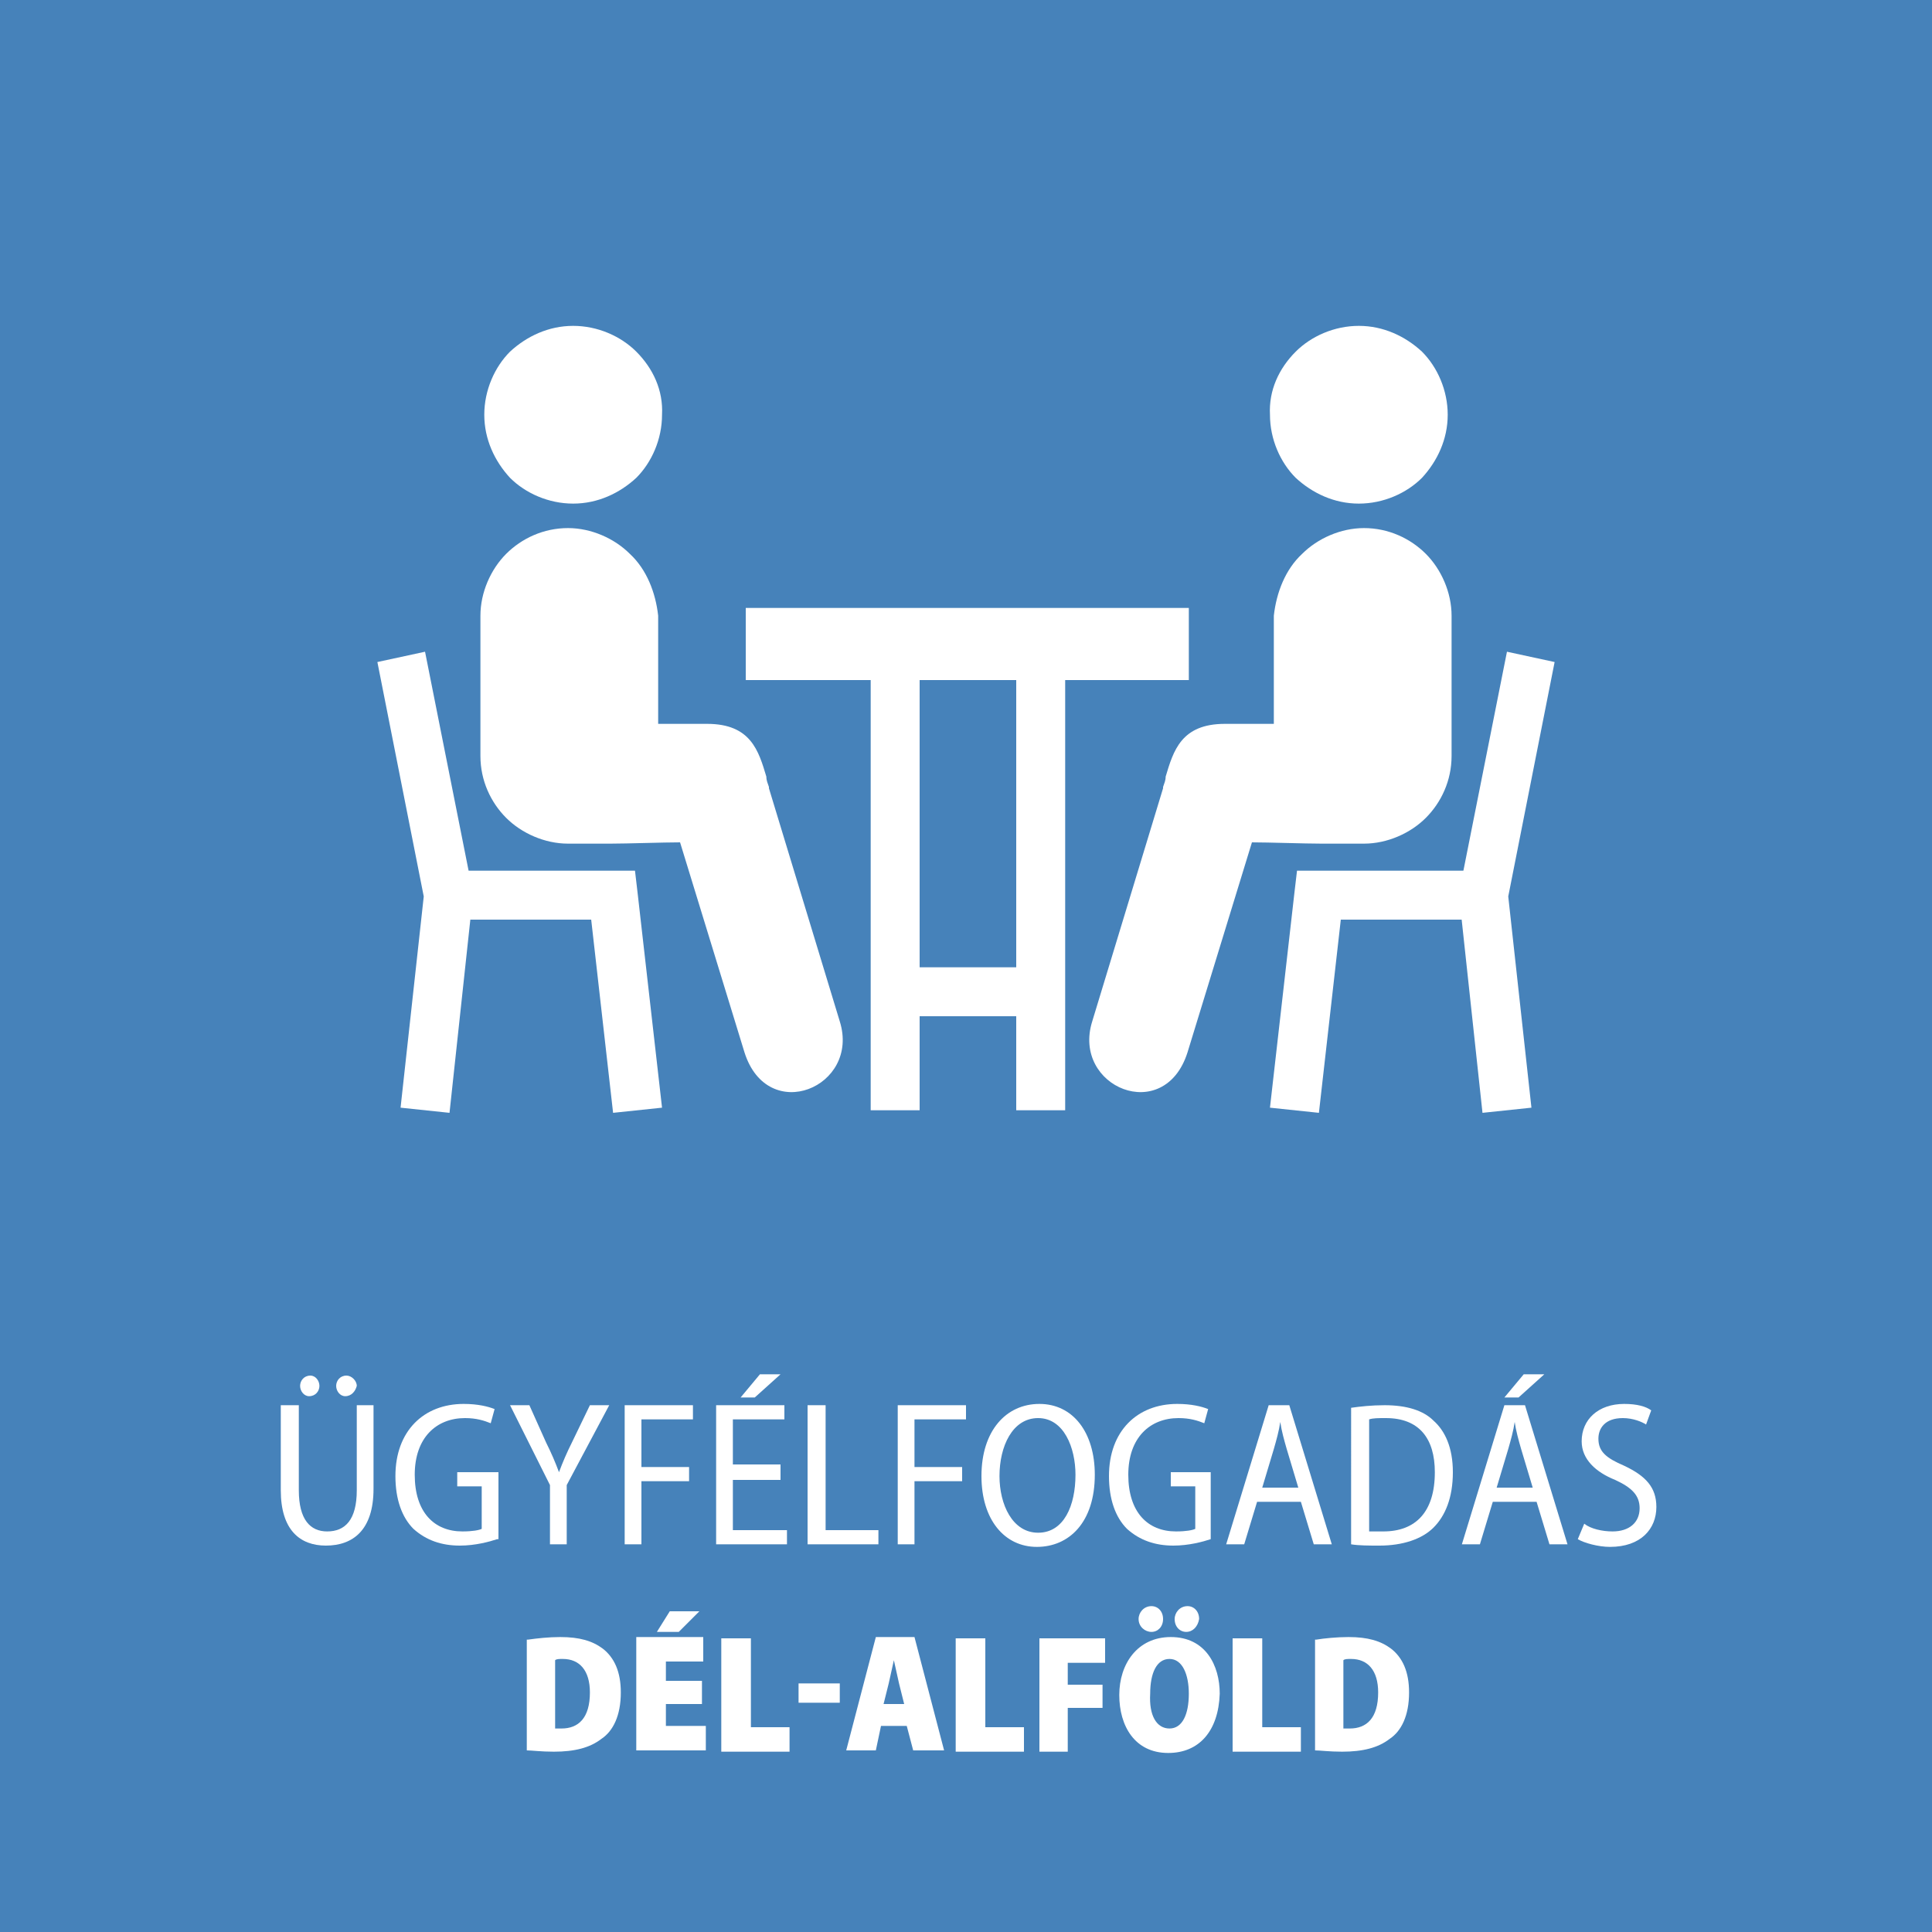 <?xml version="1.0" encoding="utf-8"?>
<!-- Generator: Adobe Illustrator 17.0.0, SVG Export Plug-In . SVG Version: 6.00 Build 0)  -->
<!DOCTYPE svg PUBLIC "-//W3C//DTD SVG 1.1//EN" "http://www.w3.org/Graphics/SVG/1.1/DTD/svg11.dtd">
<svg version="1.1" id="Layer_1" xmlns="http://www.w3.org/2000/svg" xmlns:xlink="http://www.w3.org/1999/xlink" x="0px" y="0px"
	 width="150px" height="150px" viewBox="0 0 150 150" enable-background="new 0 0 150 150" xml:space="preserve">
<rect y="0" fill="#4682BA" width="150" height="150"/>
<g>
	<rect x="57.9" y="47.2" fill="#FFFFFF" width="34.4" height="5.6"/>
	<rect x="69.4" y="75.1" fill="#FFFFFF" width="12.4" height="3.8"/>
	<rect x="67.6" y="49.1" fill="#FFFFFF" width="3.8" height="37.1"/>
	<rect x="78.9" y="49.1" fill="#FFFFFF" width="3.8" height="37.1"/>
	<polygon fill="#FFFFFF" points="120.7,51.4 117.1,69.6 118.9,86 115.1,86.4 113.3,69.7 113.3,69.2 117,50.6 	"/>
	<polygon fill="#FFFFFF" points="114.3,71.4 104.1,71.4 102.4,86.4 98.6,86 100.5,69.3 100.7,67.6 102.4,67.6 114.3,67.6 	"/>
	<polygon fill="#FFFFFF" points="33,50.6 36.7,69.2 36.7,69.7 34.9,86.4 31.1,86 32.9,69.6 29.3,51.4 	"/>
	<polygon fill="#FFFFFF" points="35.7,67.6 47.6,67.6 49.3,67.6 49.5,69.3 51.4,86 47.6,86.4 45.9,71.4 35.7,71.4 	"/>
	<path fill="#FFFFFF" d="M49.4,27.3c-1.2-1.2-3-2-4.9-2c-1.9,0-3.6,0.8-4.9,2c-1.2,1.2-2,3-2,4.9c0,1.9,0.8,3.6,2,4.9
		c1.2,1.2,3,2,4.9,2c1.9,0,3.6-0.8,4.9-2c1.2-1.2,2-3,2-4.9C51.5,30.3,50.7,28.6,49.4,27.3z"/>
	<path fill="#FFFFFF" d="M48.9,43c-1.2-1.2-3-2-4.8-2c-1.9,0-3.6,0.8-4.8,2s-2,3-2,4.8v10.9c0,1.9,0.8,3.6,2,4.8c1.2,1.2,3,2,4.8,2
		l3.3,0c1.3,0,4.1-0.1,5.4-0.1l5,16.3c1.8,5.7,9,2.7,7.4-2.4l-5.5-18.1l0-0.1c-0.1-0.3-0.2-0.5-0.2-0.8c-0.6-2-1.2-4.1-4.6-4.1
		l-3.8,0v-8.4C50.9,46,50.2,44.2,48.9,43z"/>
	<path fill="#FFFFFF" d="M100.6,27.3c1.2-1.2,3-2,4.9-2c1.9,0,3.6,0.8,4.9,2c1.2,1.2,2,3,2,4.9c0,1.9-0.8,3.6-2,4.9
		c-1.2,1.2-3,2-4.9,2c-1.9,0-3.6-0.8-4.9-2c-1.2-1.2-2-3-2-4.9C98.5,30.3,99.3,28.6,100.6,27.3z"/>
	<path fill="#FFFFFF" d="M101.1,43c1.2-1.2,3-2,4.8-2c1.9,0,3.6,0.8,4.8,2c1.2,1.2,2,3,2,4.8v10.9c0,1.9-0.8,3.6-2,4.8
		c-1.2,1.2-3,2-4.8,2l-3.3,0c-1.3,0-4.1-0.1-5.4-0.1l-5,16.3c-1.8,5.7-9,2.7-7.4-2.4l5.5-18.1l0-0.1c0.1-0.3,0.2-0.5,0.2-0.8
		c0.6-2,1.2-4.1,4.6-4.1l3.8,0v-8.4C99.1,46,99.8,44.2,101.1,43z"/>
</g>
<g>
	<path fill="#FFFFFF" d="M23.2,109.1v6.6c0,2.3,0.9,3.2,2.2,3.2c1.4,0,2.3-0.9,2.3-3.2v-6.6H29v6.5c0,3.2-1.6,4.4-3.7,4.4
		c-2,0-3.5-1.2-3.5-4.3v-6.6H23.2z M24,108.4c-0.4,0-0.7-0.4-0.7-0.8c0-0.4,0.3-0.8,0.8-0.8c0.4,0,0.7,0.4,0.7,0.8
		C24.8,108,24.5,108.4,24,108.4L24,108.4z M26.8,108.4c-0.4,0-0.7-0.4-0.7-0.8c0-0.4,0.3-0.8,0.8-0.8c0.4,0,0.8,0.4,0.8,0.8
		C27.6,108,27.3,108.4,26.8,108.4L26.8,108.4z"/>
	<path fill="#FFFFFF" d="M38.6,119.5c-0.6,0.2-1.7,0.5-2.9,0.5c-1.4,0-2.6-0.4-3.6-1.3c-0.9-0.9-1.4-2.3-1.4-4.1
		c0-3.5,2.2-5.6,5.3-5.6c1.1,0,1.9,0.2,2.4,0.4l-0.3,1.1c-0.5-0.2-1.1-0.4-2-0.4c-2.2,0-3.9,1.5-3.9,4.4c0,2.9,1.5,4.4,3.7,4.4
		c0.8,0,1.3-0.1,1.5-0.2v-3.3h-1.9v-1.1h3.2V119.5z"/>
	<path fill="#FFFFFF" d="M42.7,119.9v-4.6l-3.1-6.2h1.5l1.3,2.9c0.4,0.8,0.7,1.5,1,2.3h0c0.3-0.8,0.6-1.5,1-2.3l1.4-2.9h1.5
		l-3.3,6.2v4.6H42.7z"/>
	<path fill="#FFFFFF" d="M48.5,109.1h5.3v1.1h-4v3.7h3.7v1.1h-3.7v4.9h-1.3V109.1z"/>
	<path fill="#FFFFFF" d="M60.6,114.9h-3.7v3.9h4.2v1.1h-5.5v-10.8h5.3v1.1h-4v3.5h3.7V114.9z M60.6,106.7l-2,1.8h-1.1l1.5-1.8H60.6z
		"/>
	<path fill="#FFFFFF" d="M62.8,109.1h1.3v9.7h4.1v1.1h-5.5V109.1z"/>
	<path fill="#FFFFFF" d="M69.7,109.1H75v1.1h-4v3.7h3.7v1.1H71v4.9h-1.3V109.1z"/>
	<path fill="#FFFFFF" d="M80.5,120.1c-2.5,0-4.3-2.1-4.3-5.5c0-3.5,1.9-5.6,4.5-5.6c2.6,0,4.3,2.2,4.3,5.5
		C85,118.2,83,120.1,80.5,120.1L80.5,120.1z M80.6,119c2,0,2.9-2.1,2.9-4.5c0-2.1-0.9-4.4-2.9-4.4s-3,2.2-3,4.5
		C77.6,116.8,78.6,119,80.6,119L80.6,119z"/>
	<path fill="#FFFFFF" d="M94,119.5c-0.6,0.2-1.7,0.5-2.9,0.5c-1.4,0-2.6-0.4-3.6-1.3c-0.9-0.9-1.4-2.3-1.4-4.1
		c0-3.5,2.2-5.6,5.3-5.6c1.1,0,1.9,0.2,2.4,0.4l-0.3,1.1c-0.5-0.2-1.1-0.4-2-0.4c-2.2,0-3.9,1.5-3.9,4.4c0,2.9,1.5,4.4,3.7,4.4
		c0.8,0,1.3-0.1,1.5-0.2v-3.3h-1.9v-1.1H94V119.5z"/>
	<path fill="#FFFFFF" d="M97.6,116.6l-1,3.3h-1.4l3.3-10.8h1.6l3.3,10.8H102l-1-3.3H97.6z M100.8,115.5l-0.9-3
		c-0.2-0.7-0.4-1.4-0.5-2.1h0c-0.1,0.7-0.3,1.4-0.5,2.1l-0.9,3H100.8z"/>
	<path fill="#FFFFFF" d="M104.9,109.3c0.7-0.1,1.6-0.2,2.6-0.2c1.7,0,3,0.4,3.8,1.2c0.9,0.8,1.5,2.1,1.5,4c0,2-0.6,3.4-1.5,4.3
		c-0.9,0.9-2.4,1.4-4.2,1.4c-0.8,0-1.6,0-2.2-0.1V109.3z M106.3,118.9c0.3,0,0.7,0,1.1,0c2.5,0,4-1.5,4-4.6c0-2.6-1.2-4.2-3.8-4.2
		c-0.6,0-1,0-1.3,0.1V118.9z"/>
	<path fill="#FFFFFF" d="M115.9,116.6l-1,3.3h-1.4l3.3-10.8h1.6l3.3,10.8h-1.4l-1-3.3H115.9z M119,115.5l-0.9-3
		c-0.2-0.7-0.4-1.4-0.5-2.1h0c-0.1,0.7-0.3,1.4-0.5,2.1l-0.9,3H119z M119.9,106.7l-2,1.8h-1.1l1.5-1.8H119.9z"/>
	<path fill="#FFFFFF" d="M123,118.3c0.5,0.4,1.4,0.6,2.2,0.6c1.3,0,2.1-0.7,2.1-1.8c0-1-0.6-1.6-1.9-2.2c-1.5-0.6-2.6-1.6-2.6-3
		c0-1.7,1.3-2.9,3.3-2.9c1,0,1.7,0.2,2.1,0.5l-0.4,1.1c-0.3-0.2-1-0.5-1.8-0.5c-1.4,0-1.9,0.8-1.9,1.6c0,1,0.6,1.5,2,2.1
		c1.7,0.8,2.5,1.7,2.5,3.2c0,1.7-1.2,3.1-3.6,3.1c-0.9,0-2-0.3-2.5-0.6L123,118.3z"/>
	<path fill="#FFFFFF" d="M41,127.3c0.7-0.1,1.6-0.2,2.5-0.2c1.5,0,2.5,0.3,3.3,0.9c0.9,0.7,1.4,1.8,1.4,3.4c0,1.8-0.6,3-1.5,3.6
		c-0.9,0.7-2.1,1-3.7,1c-1,0-1.7-0.1-2.1-0.1V127.3z M43.2,134.2c0.1,0,0.3,0,0.4,0c1.3,0,2.2-0.8,2.2-2.8c0-1.7-0.8-2.6-2.1-2.6
		c-0.3,0-0.5,0-0.6,0.1V134.2z"/>
	<path fill="#FFFFFF" d="M54.5,132.3h-2.8v1.7h3.1v1.9h-5.4v-8.8h5.2v1.9h-2.9v1.5h2.8V132.3z M54.3,125.1l-1.6,1.6h-1.7l1-1.6H54.3
		z"/>
	<path fill="#FFFFFF" d="M56.1,127.2h2.2v6.9h3v1.9h-5.3V127.2z"/>
	<path fill="#FFFFFF" d="M65.2,130.7v1.5H62v-1.5H65.2z"/>
	<path fill="#FFFFFF" d="M68.4,134l-0.4,1.9h-2.3l2.3-8.8H71l2.3,8.8h-2.4l-0.5-1.9H68.4z M70.2,132.3l-0.4-1.6
		c-0.1-0.5-0.3-1.3-0.4-1.8h0c-0.1,0.5-0.3,1.3-0.4,1.8l-0.4,1.6H70.2z"/>
	<path fill="#FFFFFF" d="M74.3,127.2h2.2v6.9h3v1.9h-5.3V127.2z"/>
	<path fill="#FFFFFF" d="M80.7,127.2h5.1v1.9h-2.9v1.7h2.7v1.8h-2.7v3.4h-2.2V127.2z"/>
	<path fill="#FFFFFF" d="M90.7,136.1c-2.6,0-3.8-2.1-3.8-4.5c0-2.4,1.4-4.5,4-4.5c2.7,0,3.8,2.2,3.8,4.4
		C94.6,134.4,93.1,136.1,90.7,136.1L90.7,136.1z M89.4,126.7c-0.5,0-1-0.4-1-1c0-0.5,0.4-1,1-1c0.5,0,0.9,0.4,0.9,1
		C90.3,126.3,89.9,126.7,89.4,126.7L89.4,126.7z M90.8,134.2c1,0,1.5-1.1,1.5-2.7c0-1.5-0.5-2.7-1.5-2.7c-1,0-1.5,1.1-1.5,2.7
		C89.2,133.2,89.8,134.2,90.8,134.2L90.8,134.2z M92.1,126.7c-0.5,0-0.9-0.4-0.9-1c0-0.5,0.4-1,1-1c0.5,0,0.9,0.4,0.9,1
		C93,126.3,92.6,126.7,92.1,126.7L92.1,126.7z"/>
	<path fill="#FFFFFF" d="M95.8,127.2h2.2v6.9h3v1.9h-5.3V127.2z"/>
	<path fill="#FFFFFF" d="M102.2,127.3c0.6-0.1,1.6-0.2,2.5-0.2c1.5,0,2.5,0.3,3.3,0.9c0.9,0.7,1.4,1.8,1.4,3.4c0,1.8-0.6,3-1.5,3.6
		c-0.9,0.7-2.1,1-3.7,1c-1,0-1.7-0.1-2.1-0.1V127.3z M104.4,134.2c0.1,0,0.3,0,0.4,0c1.3,0,2.2-0.8,2.2-2.8c0-1.7-0.8-2.6-2.1-2.6
		c-0.3,0-0.5,0-0.6,0.1V134.2z"/>
</g>
</svg>
